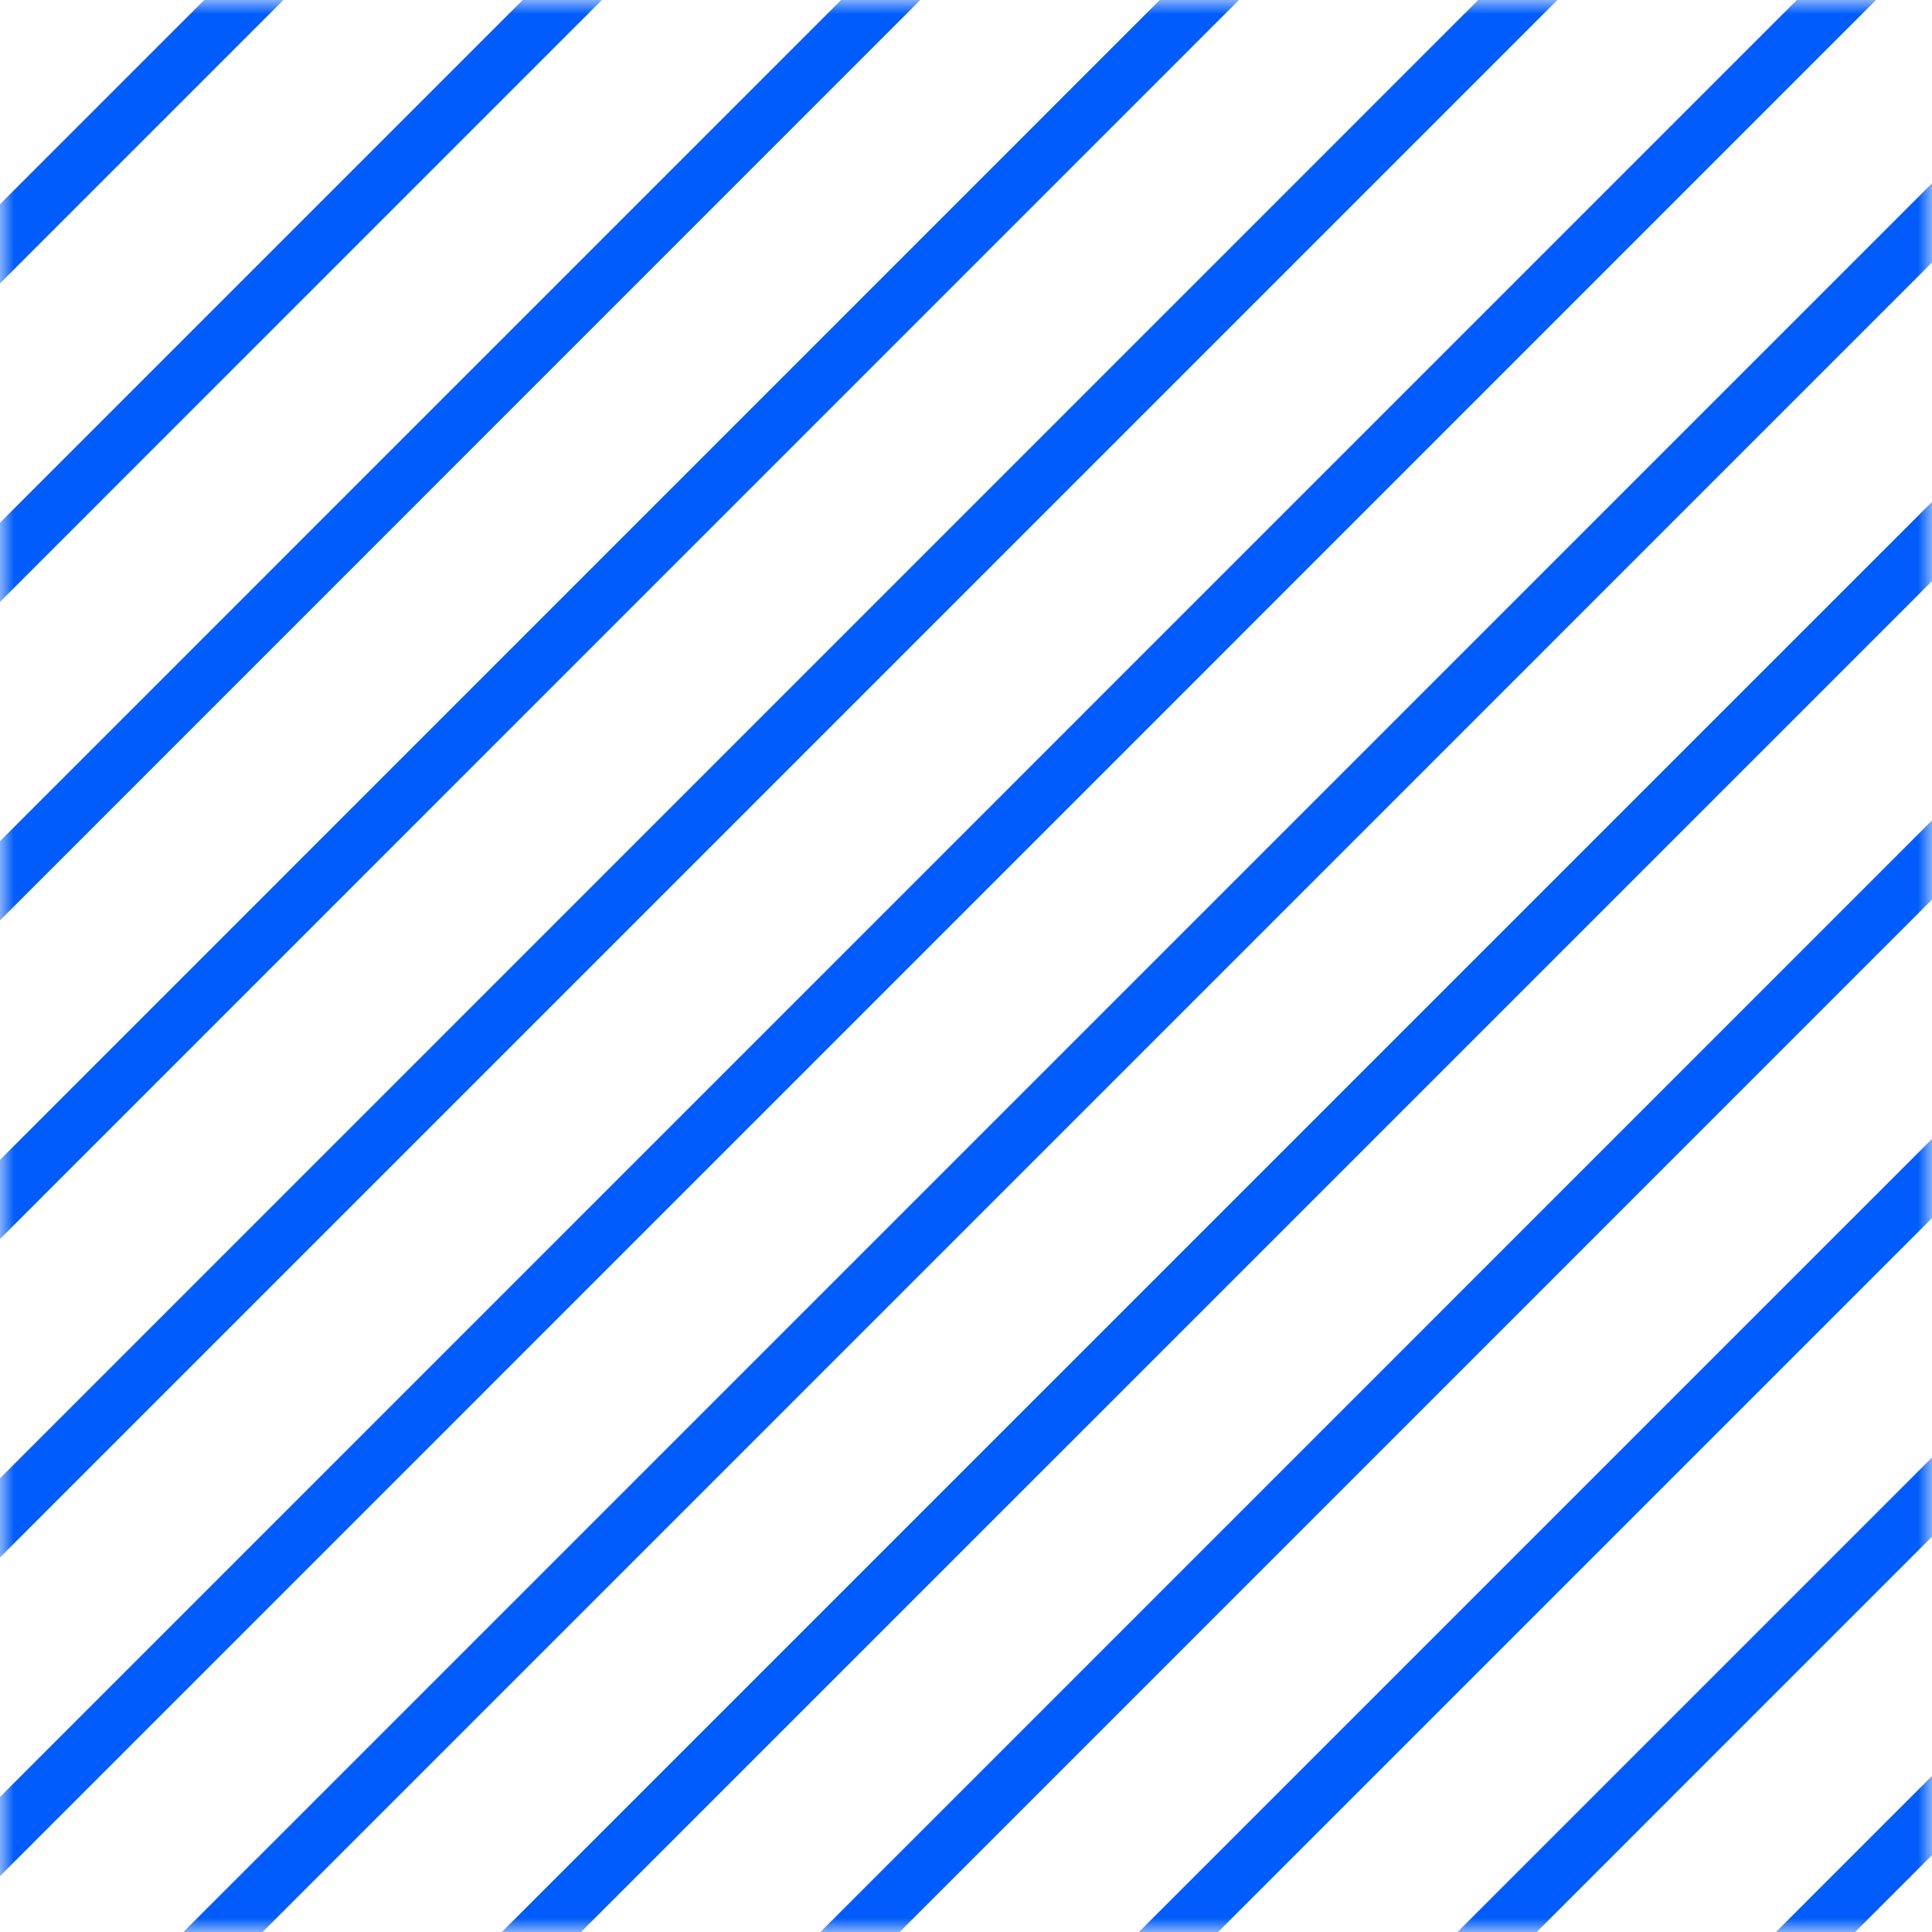 <?xml version="1.0" encoding="UTF-8"?> <svg xmlns="http://www.w3.org/2000/svg" width="69" height="69" viewBox="0 0 69 69" fill="none"> <mask id="mask0" maskUnits="userSpaceOnUse" x="0" y="0" width="69" height="69"> <rect width="69" height="69" fill="#C4C4C4"></rect> </mask> <g mask="url(#mask0)"> <path d="M0.654 -3.325L-73.663 70.998" stroke="#005CFC" stroke-width="2" stroke-miterlimit="10"></path> <path d="M12.033 -3.325L-62.29 70.998" stroke="#005CFC" stroke-width="2" stroke-miterlimit="10"></path> <path d="M23.406 -3.325L-50.911 70.998" stroke="#005CFC" stroke-width="2" stroke-miterlimit="10"></path> <path d="M34.779 -3.325L-39.538 70.998" stroke="#005CFC" stroke-width="2" stroke-miterlimit="10"></path> <path d="M46.159 -3.325L-28.159 70.998" stroke="#005CFC" stroke-width="2" stroke-miterlimit="10"></path> <path d="M57.532 -3.325L-16.786 70.998" stroke="#005CFC" stroke-width="2" stroke-miterlimit="10"></path> <path d="M68.911 -3.325L-5.407 70.998" stroke="#005CFC" stroke-width="2" stroke-miterlimit="10"></path> <path d="M80.284 -3.325L5.966 70.998" stroke="#005CFC" stroke-width="2" stroke-miterlimit="10"></path> <path d="M91.663 -3.325L17.339 70.998" stroke="#005CFC" stroke-width="2" stroke-miterlimit="10"></path> <path d="M103.036 -3.325L28.718 70.998" stroke="#005CFC" stroke-width="2" stroke-miterlimit="10"></path> <path d="M114.415 -3.325L40.091 70.998" stroke="#005CFC" stroke-width="2" stroke-miterlimit="10"></path> <path d="M125.788 -3.325L51.47 70.998" stroke="#005CFC" stroke-width="2" stroke-miterlimit="10"></path> <path d="M137.161 -3.325L62.843 70.998" stroke="#005CFC" stroke-width="2" stroke-miterlimit="10"></path> </g> </svg> 